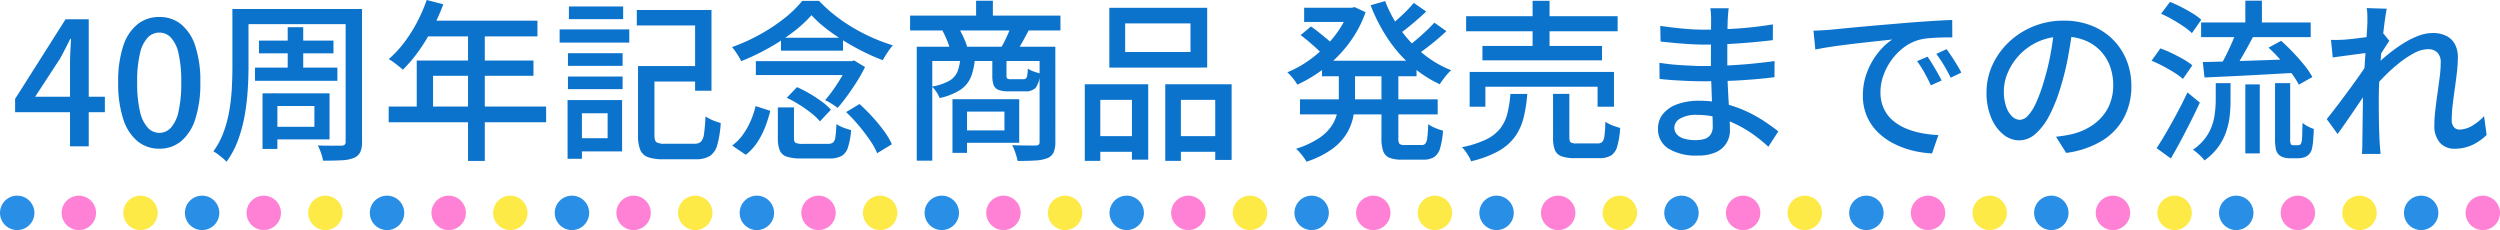 <svg xmlns="http://www.w3.org/2000/svg" width="405.581" height="37.324" viewBox="0 0 405.581 37.324"><g transform="translate(-172 -5738.756)"><g transform="translate(-2)"><g transform="translate(-78)"><g transform="translate(-1.419 1001.5)"><path d="M5.581,2.79A2.79,2.79,0,1,1,2.791,0a2.79,2.79,0,0,1,2.79,2.79" transform="translate(253.419 4769)" fill="#298ee5"/><path d="M15.581,2.79A2.791,2.791,0,1,1,12.791,0a2.79,2.79,0,0,1,2.79,2.79" transform="translate(253.419 4769)" fill="#ff81d6"/><path d="M25.581,2.79A2.79,2.79,0,1,1,22.791,0a2.79,2.79,0,0,1,2.79,2.79" transform="translate(253.419 4769)" fill="#fdea47"/><path d="M35.581,2.79A2.791,2.791,0,1,1,32.791,0a2.79,2.79,0,0,1,2.79,2.79" transform="translate(253.419 4769)" fill="#298ee5"/><path d="M45.581,2.79A2.791,2.791,0,1,1,42.791,0a2.79,2.79,0,0,1,2.79,2.79" transform="translate(253.419 4769)" fill="#ff81d6"/><path d="M55.581,2.79A2.791,2.791,0,1,1,52.791,0a2.79,2.79,0,0,1,2.79,2.79" transform="translate(253.419 4769)" fill="#fdea47"/><path d="M65.581,2.79A2.791,2.791,0,1,1,62.791,0a2.79,2.79,0,0,1,2.79,2.79" transform="translate(253.419 4769)" fill="#298ee5"/><path d="M75.581,2.79A2.791,2.791,0,1,1,72.791,0a2.79,2.79,0,0,1,2.79,2.79" transform="translate(253.419 4769)" fill="#ff81d6"/><path d="M85.581,2.79A2.791,2.791,0,1,1,82.791,0a2.79,2.79,0,0,1,2.79,2.79" transform="translate(253.419 4769)" fill="#fdea47"/><path d="M95.581,2.79A2.791,2.791,0,1,1,92.791,0a2.79,2.79,0,0,1,2.79,2.79" transform="translate(253.419 4769)" fill="#298ee5"/><path d="M105.581,2.79A2.791,2.791,0,1,1,102.791,0a2.79,2.79,0,0,1,2.79,2.79" transform="translate(253.419 4769)" fill="#ff81d6"/><path d="M115.581,2.79A2.791,2.791,0,1,1,112.791,0a2.79,2.79,0,0,1,2.79,2.79" transform="translate(253.419 4769)" fill="#fdea47"/><path d="M125.581,2.79A2.791,2.791,0,1,1,122.791,0a2.79,2.79,0,0,1,2.79,2.79" transform="translate(253.419 4769)" fill="#298ee5"/><path d="M135.581,2.79A2.79,2.79,0,1,1,132.791,0a2.79,2.79,0,0,1,2.79,2.79" transform="translate(253.419 4769)" fill="#ff81d6"/><path d="M145.581,2.79A2.79,2.79,0,1,1,142.791,0a2.79,2.79,0,0,1,2.79,2.79" transform="translate(253.419 4769)" fill="#fdea47"/><path d="M155.581,2.79A2.79,2.79,0,1,1,152.791,0a2.79,2.79,0,0,1,2.79,2.79" transform="translate(253.419 4769)" fill="#298ee5"/><path d="M165.581,2.79A2.79,2.79,0,1,1,162.791,0a2.79,2.79,0,0,1,2.79,2.79" transform="translate(253.419 4769)" fill="#ff81d6"/><path d="M175.581,2.79A2.79,2.79,0,1,1,172.791,0a2.79,2.79,0,0,1,2.79,2.79" transform="translate(253.419 4769)" fill="#fdea47"/><path d="M185.581,2.79A2.79,2.79,0,1,1,182.791,0a2.79,2.79,0,0,1,2.79,2.79" transform="translate(253.419 4769)" fill="#298ee5"/><path d="M195.581,2.79A2.79,2.79,0,1,1,192.791,0a2.79,2.79,0,0,1,2.79,2.79" transform="translate(253.419 4769)" fill="#ff81d6"/><path d="M205.581,2.79A2.79,2.79,0,1,1,202.791,0a2.79,2.79,0,0,1,2.79,2.79" transform="translate(253.419 4769)" fill="#fdea47"/><path d="M215.581,2.79A2.79,2.79,0,1,1,212.791,0a2.79,2.79,0,0,1,2.79,2.79" transform="translate(253.419 4769)" fill="#298ee5"/><path d="M225.581,2.79A2.79,2.79,0,1,1,222.791,0a2.79,2.79,0,0,1,2.79,2.79" transform="translate(253.419 4769)" fill="#ff81d6"/><path d="M235.581,2.79A2.79,2.79,0,1,1,232.791,0a2.79,2.79,0,0,1,2.79,2.79" transform="translate(253.419 4769)" fill="#fdea47"/><path d="M245.581,2.79A2.79,2.79,0,1,1,242.791,0a2.79,2.79,0,0,1,2.79,2.79" transform="translate(253.419 4769)" fill="#298ee5"/></g></g><path d="M15.581,2.79A2.791,2.791,0,1,1,12.791,0a2.79,2.79,0,0,1,2.79,2.79" transform="translate(414 5770.5)" fill="#ff81d6"/><path d="M25.581,2.79A2.79,2.79,0,1,1,22.791,0a2.79,2.79,0,0,1,2.79,2.79" transform="translate(414 5770.5)" fill="#fdea47"/><path d="M35.581,2.79A2.791,2.791,0,1,1,32.791,0a2.79,2.79,0,0,1,2.79,2.79" transform="translate(414 5770.5)" fill="#298ee5"/><path d="M45.581,2.79A2.791,2.791,0,1,1,42.791,0a2.79,2.79,0,0,1,2.79,2.79" transform="translate(414 5770.5)" fill="#ff81d6"/><path d="M55.581,2.79A2.791,2.791,0,1,1,52.791,0a2.79,2.79,0,0,1,2.79,2.79" transform="translate(414 5770.5)" fill="#fdea47"/><path d="M65.581,2.79A2.791,2.791,0,1,1,62.791,0a2.79,2.79,0,0,1,2.79,2.79" transform="translate(414 5770.5)" fill="#298ee5"/><path d="M75.581,2.79A2.791,2.791,0,1,1,72.791,0a2.79,2.79,0,0,1,2.79,2.79" transform="translate(414 5770.5)" fill="#ff81d6"/><path d="M85.581,2.79A2.791,2.791,0,1,1,82.791,0a2.79,2.79,0,0,1,2.79,2.79" transform="translate(414 5770.5)" fill="#fdea47"/><path d="M95.581,2.79A2.791,2.791,0,1,1,92.791,0a2.79,2.79,0,0,1,2.79,2.79" transform="translate(414 5770.5)" fill="#298ee5"/><path d="M105.581,2.79A2.791,2.791,0,1,1,102.791,0a2.79,2.79,0,0,1,2.79,2.79" transform="translate(414 5770.5)" fill="#ff81d6"/><path d="M115.581,2.79A2.791,2.791,0,1,1,112.791,0a2.79,2.79,0,0,1,2.79,2.79" transform="translate(414 5770.5)" fill="#fdea47"/><path d="M125.581,2.79A2.791,2.791,0,1,1,122.791,0a2.79,2.79,0,0,1,2.79,2.79" transform="translate(414 5770.5)" fill="#298ee5"/><path d="M135.581,2.79A2.79,2.79,0,1,1,132.791,0a2.79,2.79,0,0,1,2.79,2.79" transform="translate(414 5770.5)" fill="#ff81d6"/><path d="M145.581,2.79A2.79,2.79,0,1,1,142.791,0a2.79,2.79,0,0,1,2.79,2.79" transform="translate(414 5770.5)" fill="#fdea47"/><path d="M155.581,2.79A2.79,2.79,0,1,1,152.791,0a2.79,2.79,0,0,1,2.79,2.79" transform="translate(414 5770.5)" fill="#298ee5"/><path d="M165.581,2.79A2.79,2.79,0,1,1,162.791,0a2.79,2.79,0,0,1,2.79,2.79" transform="translate(414 5770.5)" fill="#ff81d6"/></g><path d="M-191.64,0V-13.444q0-.832.058-1.99t.1-2.005h-.124q-.38.785-.794,1.589t-.85,1.6l-4.043,6.2h11.305V-5.54h-14.562V-7.7l8.189-12.922h3.757V0Zm14.487.38a5.493,5.493,0,0,1-3.518-1.2A7.607,7.607,0,0,1-183-4.409a18.564,18.564,0,0,1-.827-5.983A18.056,18.056,0,0,1-183-16.313a7.4,7.4,0,0,1,2.333-3.513,5.588,5.588,0,0,1,3.518-1.164,5.5,5.5,0,0,1,3.513,1.172,7.515,7.515,0,0,1,2.311,3.513,18.015,18.015,0,0,1,.826,5.913,18.6,18.6,0,0,1-.826,5.983A7.676,7.676,0,0,1-173.64-.815,5.434,5.434,0,0,1-177.153.38Zm0-2.57A2.538,2.538,0,0,0-175.3-3a5.631,5.631,0,0,0,1.254-2.618,20.445,20.445,0,0,0,.449-4.77,19.988,19.988,0,0,0-.449-4.728,5.381,5.381,0,0,0-1.254-2.558,2.583,2.583,0,0,0-1.857-.785,2.592,2.592,0,0,0-1.849.785,5.422,5.422,0,0,0-1.276,2.558,19.405,19.405,0,0,0-.463,4.728,19.849,19.849,0,0,0,.463,4.77A5.673,5.673,0,0,0-179-3,2.546,2.546,0,0,0-177.153-2.191Zm13.432-20.1h17.81v2.458h-17.81Zm2.736,5.135H-148.9v2.066h-12.084Zm-.643,4.379h13.363v2.142h-13.363Zm-3.67-9.514h2.615v9.372q0,1.72-.126,3.752a37.134,37.134,0,0,1-.49,4.11,23.424,23.424,0,0,1-1.074,4.019,14.189,14.189,0,0,1-1.88,3.536,5.846,5.846,0,0,0-.619-.588q-.394-.331-.8-.641a4.768,4.768,0,0,0-.71-.46A12.707,12.707,0,0,0-166.7-2.37a20.124,20.124,0,0,0,.924-3.552,31.755,31.755,0,0,0,.392-3.621q.089-1.791.089-3.373Zm18.373,0h2.659V-.765a3.938,3.938,0,0,1-.3,1.725,2.024,2.024,0,0,1-1.037.926,6.024,6.024,0,0,1-1.924.369q-1.2.069-3.066.069a6.989,6.989,0,0,0-.328-1.246,8.21,8.21,0,0,0-.522-1.224q.826.028,1.616.036t1.388,0q.6-.006.833-.006a.8.8,0,0,0,.528-.158.666.666,0,0,0,.152-.494Zm-9.4,2.954h2.518v7.756h-2.518Zm-2.721,10.728h9.51v7.479h-9.51V-3.178h7.051V-6.543h-7.051Zm-1.363,0H-158V.422h-2.411Zm26.634-15.138,2.694.694a33.861,33.861,0,0,1-1.8,4.027,30.691,30.691,0,0,1-2.252,3.646,22.421,22.421,0,0,1-2.506,2.939q-.257-.229-.673-.562t-.846-.651a6.252,6.252,0,0,0-.774-.5,17.531,17.531,0,0,0,2.476-2.657,23.555,23.555,0,0,0,2.1-3.3A26.571,26.571,0,0,0-133.775-23.744Zm.018,3.357h17.951v2.553h-19.233Zm-1.634,6.468h18.938v2.474h-16.292v6.3h-2.646Zm-4.55,7.462h25.54v2.552h-25.54Zm12.87-12.6h2.722V2.364h-2.722Zm28.7,6.033h9.478v2.505h-9.478Zm-1.119,0h2.662V-1.79q0,.866.326,1.116a2.6,2.6,0,0,0,1.411.25h4.734a1.513,1.513,0,0,0,1.073-.331,2.3,2.3,0,0,0,.5-1.288,27.183,27.183,0,0,0,.236-2.818,7.149,7.149,0,0,0,.743.427,7.641,7.641,0,0,0,.9.383q.467.166.831.257a16.706,16.706,0,0,1-.557,3.56,3.118,3.118,0,0,1-1.216,1.805,4.319,4.319,0,0,1-2.32.523h-5.2a7.424,7.424,0,0,1-2.479-.333A2.124,2.124,0,0,1-99.123.591a6.1,6.1,0,0,1-.368-2.377Zm-.2-9.1h12.118v13.1h-2.659V-19.61h-9.459Zm-11.168,7.016h8.867v2.051h-8.867Zm.156-7.581h8.8v2.051h-8.8Zm-.156,11.359h8.867v2.051h-8.867Zm-1.351-7.646h11.3v2.142h-11.3Zm2.57,11.471h7.563V.813h-7.563V-1.328h5.215V-5.372h-5.215Zm-1.282,0h2.329V2.018h-2.329Zm34.117,1.185h2.615v5.014q0,.582.265.742a2.814,2.814,0,0,0,1.206.16H-68.7a1.375,1.375,0,0,0,.838-.213,1.4,1.4,0,0,0,.39-.905,19.505,19.505,0,0,0,.166-2.1,3.988,3.988,0,0,0,.7.4,7.745,7.745,0,0,0,.874.344q.46.15.807.241A11.691,11.691,0,0,1-65.44.194a2.4,2.4,0,0,1-1.067,1.39,4.19,4.19,0,0,1-1.967.382H-73a7.406,7.406,0,0,1-2.348-.291A1.848,1.848,0,0,1-76.49.667a4.96,4.96,0,0,1-.317-1.962Zm1.448-1.554,1.652-1.733A19.7,19.7,0,0,1-71.64-8.551a22.78,22.78,0,0,1,1.969,1.294,9.229,9.229,0,0,1,1.476,1.315l-1.79,1.886a8.655,8.655,0,0,0-1.4-1.339,22.031,22.031,0,0,0-1.93-1.355A19.993,19.993,0,0,0-75.358-7.882Zm9.62,2.318,2.186-1.31q1.057.952,2.093,2.091A27.1,27.1,0,0,1-59.589-2.5a11.842,11.842,0,0,1,1.28,2.159l-2.383,1.449a11.948,11.948,0,0,0-1.2-2.138q-.8-1.17-1.8-2.362A24.545,24.545,0,0,0-65.738-5.563Zm-14.676-.975,2.374.769a21.627,21.627,0,0,1-.838,2.655A12.827,12.827,0,0,1-80.157-.633a8.35,8.35,0,0,1-1.858,2l-2.2-1.5A7.865,7.865,0,0,0-82.478-1.9a11.8,11.8,0,0,0,1.256-2.219A14.533,14.533,0,0,0-80.415-6.538Zm.037-7.288H-64.65v2.254H-80.378Zm4.081-3.8h10.061v2.094H-76.3Zm4.946-3.657a20.419,20.419,0,0,1-2.986,2.736,33.394,33.394,0,0,1-3.986,2.608,36.157,36.157,0,0,1-4.436,2.11,6.91,6.91,0,0,0-.406-.749q-.256-.418-.536-.826a5.95,5.95,0,0,0-.549-.7,30.694,30.694,0,0,0,4.519-2.044,28.54,28.54,0,0,0,3.98-2.635,18.207,18.207,0,0,0,2.9-2.822h2.729a23.95,23.95,0,0,0,3.5,3.038,28.417,28.417,0,0,0,4.142,2.461,30.012,30.012,0,0,0,4.327,1.714,10.664,10.664,0,0,0-.886,1.173q-.444.672-.748,1.236a32.77,32.77,0,0,1-3.136-1.374q-1.622-.808-3.181-1.77a32.256,32.256,0,0,1-2.915-2.02A18.773,18.773,0,0,1-71.351-21.283Zm5.935,7.457h.56l.419-.119,1.771,1.073a23.408,23.408,0,0,1-1.271,2.281q-.754,1.2-1.58,2.336T-67.1-6.242q-.394-.3-.984-.673A9.359,9.359,0,0,0-69.139-7.5,20.173,20.173,0,0,0-67.7-9.354q.719-1.039,1.332-2.094a15.577,15.577,0,0,0,.95-1.881Zm10.063-7.394H-30.96V-18.8H-55.353Zm10.706-2.411h2.722V-19.8h-2.722Zm-9.626,7.462h21.312v2.314H-51.752V2.32h-2.521Zm19.93,0h2.552V-.693A4.165,4.165,0,0,1-32.065.966a1.877,1.877,0,0,1-1.01.948,6.423,6.423,0,0,1-1.937.377q-1.185.077-2.9.077a6.236,6.236,0,0,0-.2-.823q-.142-.46-.316-.926a5.74,5.74,0,0,0-.368-.81q1.26.044,2.361.051t1.461,0a.769.769,0,0,0,.494-.138.574.574,0,0,0,.134-.431ZM-47.217-14.3h2.373a9.943,9.943,0,0,1-.629,3.017,4.62,4.62,0,0,1-1.7,2.094A10,10,0,0,1-50.56-7.839a4.551,4.551,0,0,0-.52-.985A4.729,4.729,0,0,0-51.8-9.7a8.781,8.781,0,0,0,2.783-.925,3.122,3.122,0,0,0,1.333-1.463A6.972,6.972,0,0,0-47.217-14.3Zm5.2,0h2.3v2.781q0,.415.127.52a1.055,1.055,0,0,0,.592.106h2.013a.665.665,0,0,0,.413-.11.817.817,0,0,0,.219-.48,7.475,7.475,0,0,0,.1-1.13,3.865,3.865,0,0,0,.921.455,8.5,8.5,0,0,0,1.055.32,4.272,4.272,0,0,1-.693,2.326,2.205,2.205,0,0,1-1.718.589h-2.631A4.8,4.8,0,0,1-41-9.155a1.343,1.343,0,0,1-.8-.792,4.432,4.432,0,0,1-.215-1.541ZM-48.48-7.653h2.364V1.061H-48.48Zm1.439,0h9.389V-.574h-9.389V-2.59h6.993V-5.637h-6.993ZM-50.13-18.832l2.594-.472a14.161,14.161,0,0,1,.854,1.626,11.611,11.611,0,0,1,.6,1.573l-2.725.59a10.245,10.245,0,0,0-.524-1.611A16.686,16.686,0,0,0-50.13-18.832Zm11.122-.533,2.922.484q-.492.954-.972,1.822t-.9,1.491l-2.606-.484q.406-.7.847-1.646T-39.009-19.365Zm18.544-.58v4.633h10.6v-4.633Zm-2.565-2.537H-7.155v9.7H-23.029Zm-3.983,12.406h10.291V2.154h-2.643V-7.539h-5.13V2.352h-2.518Zm13.055,0H-3.19V2.2H-5.849V-7.539h-5.572V2.352h-2.537ZM-25.887-1.664h7.614V.885h-7.614Zm13.17,0H-4.6V.885h-8.118ZM11.476-13.887H26.808v2.517H11.476Zm-2.9-8.6h8.168v2.3H8.574ZM7.9-7.632h22.34v2.443H7.9Zm7.913-14.857H16.3l.478-.1,1.767.826a18.718,18.718,0,0,1-1.906,3.9,20.274,20.274,0,0,1-2.623,3.275,21.6,21.6,0,0,1-3.129,2.625A23.331,23.331,0,0,1,7.474-10.01a8.306,8.306,0,0,0-.738-1.056,7.048,7.048,0,0,0-.888-.949,17.415,17.415,0,0,0,3.1-1.658A20.04,20.04,0,0,0,11.8-15.991a18.551,18.551,0,0,0,2.382-2.831,13.774,13.774,0,0,0,1.631-3.192ZM14.2-12.654h2.628v4.823A16.11,16.11,0,0,1,16.557-4.9a8.5,8.5,0,0,1-1.069,2.8A8.877,8.877,0,0,1,13.123.426,15.067,15.067,0,0,1,8.956,2.489a5.475,5.475,0,0,0-.46-.71q-.294-.394-.619-.773a5.613,5.613,0,0,0-.61-.62,14.585,14.585,0,0,0,3.7-1.707A7.358,7.358,0,0,0,13.054-3.36a6.414,6.414,0,0,0,.919-2.229A11.872,11.872,0,0,0,14.2-7.878ZM21.714-23.57a20.343,20.343,0,0,0,2.514,4.665,20.179,20.179,0,0,0,3.651,3.885,17.17,17.17,0,0,0,4.548,2.672,5.76,5.76,0,0,0-.65.665q-.347.408-.665.826a7.511,7.511,0,0,0-.527.781,19.107,19.107,0,0,1-4.707-3.092A22.306,22.306,0,0,1,22.1-17.547a27.666,27.666,0,0,1-2.741-5.345ZM8-18.046l1.673-1.4q.612.407,1.275.938t1.273,1.035a11.008,11.008,0,0,1,1,.914l-1.748,1.572a11.869,11.869,0,0,0-.943-.95q-.589-.54-1.252-1.1T8-18.046Zm18.36-5.227,2.017,1.4Q27.29-20.846,26.037-19.8t-2.291,1.756l-1.607-1.245q.674-.513,1.453-1.2t1.517-1.421A18.163,18.163,0,0,0,26.356-23.272Zm3.335,3.2,1.958,1.382q-1.132,1.07-2.489,2.147t-2.488,1.832l-1.611-1.244q.73-.525,1.585-1.239t1.667-1.475Q29.126-19.428,29.691-20.068Zm-8.577,7.524h2.74V-1.33a1.5,1.5,0,0,0,.182.915,1.216,1.216,0,0,0,.846.2h2.747a.755.755,0,0,0,.628-.256,2.1,2.1,0,0,0,.3-.987q.09-.73.146-2.144a5.279,5.279,0,0,0,1.137.622,8.442,8.442,0,0,0,1.259.428A13.11,13.11,0,0,1,30.634.291a2.54,2.54,0,0,1-.98,1.449,3.274,3.274,0,0,1-1.778.419H24.455A5.338,5.338,0,0,1,22.4,1.847a1.8,1.8,0,0,1-1-1.075,6.239,6.239,0,0,1-.282-2.1Zm13.738-8.565H59.434v2.439H34.852Zm2.642,4.82h19.4v2.333h-19.4ZM35.427-12.07H58.842v5.642H56.179V-9.678h-18.2v3.249H35.427ZM45.636-23.613h2.753v8.586H45.636Zm3.317,15.1H51.6v7.068q0,.626.227.8a1.972,1.972,0,0,0,1.025.17h3.334a1.029,1.029,0,0,0,.746-.242,1.821,1.821,0,0,0,.359-1A21.584,21.584,0,0,0,57.445-4a4.448,4.448,0,0,0,.707.413,7.152,7.152,0,0,0,.882.353q.46.15.807.253A13.212,13.212,0,0,1,59.359.039a2.507,2.507,0,0,1-1.04,1.474,3.746,3.746,0,0,1-1.89.4h-3.9a6.341,6.341,0,0,1-2.2-.3A1.824,1.824,0,0,1,49.257.6a5.336,5.336,0,0,1-.3-2.007ZM42.037-8.5h2.737a23.083,23.083,0,0,1-.6,3.862,9.01,9.01,0,0,1-1.4,3.07A8.346,8.346,0,0,1,40.105.763a17.008,17.008,0,0,1-4.455,1.655,3.735,3.735,0,0,0-.353-.771A9.392,9.392,0,0,0,34.75.815a5.945,5.945,0,0,0-.572-.681A16.128,16.128,0,0,0,38.139-1.14,6.472,6.472,0,0,0,40.43-2.957,6.618,6.618,0,0,0,41.562-5.39,19.563,19.563,0,0,0,42.037-8.5ZM77.45-22.408q-.044.386-.088.858t-.072,1.062q-.015.481-.031,1.364t-.024,1.965q-.008,1.082-.008,2.159v1.973q0,1.295.064,2.791t.15,2.961q.086,1.464.149,2.7t.064,1.992a3.94,3.94,0,0,1-.532,2,3.841,3.841,0,0,1-1.674,1.5,6.659,6.659,0,0,1-2.977.572A8.559,8.559,0,0,1,67.64.347a3.685,3.685,0,0,1-1.658-3.235,3.682,3.682,0,0,1,.8-2.358,5.223,5.223,0,0,1,2.3-1.578A10,10,0,0,1,72.641-7.4a17.087,17.087,0,0,1,4.222.5,19.345,19.345,0,0,1,3.611,1.289,22.808,22.808,0,0,1,2.908,1.644q1.265.856,2.116,1.538L83.887.062a25.391,25.391,0,0,0-2.214-1.821A19.687,19.687,0,0,0,78.958-3.43a16.445,16.445,0,0,0-3.146-1.216,13.205,13.205,0,0,0-3.522-.46,5.055,5.055,0,0,0-2.719.6,1.733,1.733,0,0,0-.94,1.462A1.64,1.64,0,0,0,69-1.995a2.371,2.371,0,0,0,1.134.722,6.242,6.242,0,0,0,1.963.259A4.842,4.842,0,0,0,73.511-1.2a1.855,1.855,0,0,0,.989-.689,2.312,2.312,0,0,0,.363-1.383q0-.729-.05-1.965t-.1-2.671q-.05-1.435-.1-2.791t-.05-2.322q0-.975.008-2.023t.008-2.073q0-1.025.008-1.93t.008-1.57q0-.368-.03-.914a5.336,5.336,0,0,0-.1-.871Zm-11.1,2.86q.71.112,1.64.224t1.924.21q.994.1,1.9.14t1.584.042q2.758,0,5.559-.193t5.667-.663l-.016,2.559q-1.5.183-3.348.351t-3.848.272q-2,.1-3.985.1-.926,0-2.237-.076t-2.6-.2q-1.289-.12-2.192-.219Zm-.143,5.993q.717.112,1.642.218t1.9.162q.972.056,1.855.1t1.519.042q2.284,0,4.288-.1t3.863-.28q1.859-.18,3.621-.426l-.016,2.621q-1.431.181-2.808.3t-2.767.207q-1.391.082-2.916.116t-3.3.034q-.888,0-2.121-.048t-2.49-.132q-1.257-.084-2.239-.2Zm25-5.212q.815-.028,1.512-.07t1.1-.07q.758-.072,2.026-.2t2.893-.275q1.625-.151,3.478-.309L106-20.012q1.5-.124,2.9-.222t2.636-.17q1.23-.072,2.177-.1l.016,2.828q-.777-.012-1.774.016t-1.969.109a9.263,9.263,0,0,0-1.707.285,7.562,7.562,0,0,0-2.536,1.309,9.576,9.576,0,0,0-1.966,2.076,9.858,9.858,0,0,0-1.263,2.486,7.954,7.954,0,0,0-.442,2.555,6.329,6.329,0,0,0,.526,2.671,5.661,5.661,0,0,0,1.447,1.94,8.034,8.034,0,0,0,2.118,1.308,12.359,12.359,0,0,0,2.554.769,19.06,19.06,0,0,0,2.752.318l-1.029,2.979a16.416,16.416,0,0,1-3.259-.488A14.165,14.165,0,0,1,104.13-.5a10.172,10.172,0,0,1-2.54-1.852,8.235,8.235,0,0,1-1.735-2.57,8.285,8.285,0,0,1-.633-3.318,10.407,10.407,0,0,1,.716-3.9,11.807,11.807,0,0,1,1.813-3.125,9.889,9.889,0,0,1,2.235-2.072q-.851.1-2.077.227t-2.639.289q-1.413.158-2.843.339t-2.709.378q-1.279.2-2.213.4Zm18.5,4.218q.34.467.758,1.153T111.292-12q.409.709.7,1.315l-1.74.784q-.5-1.084-1.045-2.058a18.879,18.879,0,0,0-1.194-1.865Zm3.09-1.221q.351.467.792,1.137t.871,1.372q.43.7.735,1.291l-1.725.831q-.542-1.068-1.1-2.012A21.087,21.087,0,0,0,111.129-15ZM133.24-19.15q-.284,2.165-.719,4.555a42.6,42.6,0,0,1-1.149,4.738,26.024,26.024,0,0,1-1.889,4.832A10.077,10.077,0,0,1,127.2-2.008a4,4,0,0,1-2.619,1.034,4.086,4.086,0,0,1-2.592-.968,6.81,6.81,0,0,1-1.962-2.723,10.345,10.345,0,0,1-.749-4.086,10.553,10.553,0,0,1,.959-4.441,11.951,11.951,0,0,1,2.664-3.718,12.674,12.674,0,0,1,3.984-2.553,12.849,12.849,0,0,1,4.906-.931,12.027,12.027,0,0,1,4.547.817A10.216,10.216,0,0,1,139.8-17.31a9.988,9.988,0,0,1,2.208,3.37,10.984,10.984,0,0,1,.769,4.118,10.816,10.816,0,0,1-1.225,5.213,9.821,9.821,0,0,1-3.58,3.726A14.965,14.965,0,0,1,132.2,1.063l-1.652-2.627q.736-.075,1.352-.177t1.146-.217a10.554,10.554,0,0,0,2.565-.958,8.524,8.524,0,0,0,2.172-1.635,7.318,7.318,0,0,0,1.5-2.335,7.986,7.986,0,0,0,.549-3.039,8.8,8.8,0,0,0-.536-3.106,7.193,7.193,0,0,0-1.575-2.508,7.218,7.218,0,0,0-2.54-1.678,9.152,9.152,0,0,0-3.431-.6,9.665,9.665,0,0,0-4.062.819,9.675,9.675,0,0,0-3.044,2.142,9.569,9.569,0,0,0-1.9,2.867,7.657,7.657,0,0,0-.651,2.979,7.5,7.5,0,0,0,.4,2.646,3.778,3.778,0,0,0,.991,1.554,1.836,1.836,0,0,0,1.193.506,1.859,1.859,0,0,0,1.278-.634,7.2,7.2,0,0,0,1.3-2,25.358,25.358,0,0,0,1.3-3.519,38.425,38.425,0,0,0,1.067-4.292q.436-2.279.632-4.467Zm20.852-.954h17.779v2.38H154.092Zm7.174-3.528h2.69v4.669h-2.69Zm0,13.584h2.345V1.145h-2.345Zm-4.8-.209h2.4v2.866a23.079,23.079,0,0,1-.134,2.436,11.963,11.963,0,0,1-.562,2.538,9.545,9.545,0,0,1-1.268,2.47,9.811,9.811,0,0,1-2.268,2.235,4.069,4.069,0,0,0-.507-.6q-.325-.326-.694-.641a5.152,5.152,0,0,0-.669-.5,8.171,8.171,0,0,0,2.462-2.563A8.34,8.34,0,0,0,156.232-4.8a16.632,16.632,0,0,0,.23-2.671Zm3.409-8.549,2.756.822q-.519,1-1.1,2.051t-1.149,2q-.566.953-1.075,1.7L157.158-13q.49-.793.993-1.809t.964-2.068Q159.576-17.929,159.871-18.806Zm5.159,2.789,2.039-1.106q.967.856,1.955,1.893t1.818,2.074a12.941,12.941,0,0,1,1.3,1.907l-2.2,1.241a12.913,12.913,0,0,0-1.233-1.908q-.8-1.052-1.757-2.133A26.856,26.856,0,0,0,165.03-16.017Zm-10.669,2.342q1.836-.04,4.254-.115t5.134-.169l5.421-.191-.059,2.233q-2.59.14-5.191.286t-4.973.258q-2.373.112-4.305.2ZM147.6-21.513l1.445-1.925q.893.357,1.853.849t1.825,1.024a9.462,9.462,0,0,1,1.4,1.021L152.6-18.369a9.388,9.388,0,0,0-1.356-1.087q-.84-.571-1.794-1.119A18.6,18.6,0,0,0,147.6-21.513Zm-1.548,7.619,1.432-2a19.112,19.112,0,0,1,1.873.788q.98.471,1.865.979a9.91,9.91,0,0,1,1.449.984l-1.527,2.205a10.392,10.392,0,0,0-1.39-1.02q-.862-.544-1.828-1.055T146.055-13.894ZM146.879.29q.712-1.089,1.58-2.58t1.764-3.168q.9-1.676,1.656-3.292L153.89-7.1Q153.2-5.617,152.4-4.023T150.785-.9q-.819,1.526-1.607,2.867Zm19.208-10.547h2.455v9.031a1.763,1.763,0,0,0,.13.913.381.381,0,0,0,.158.092.686.686,0,0,0,.223.036h.646a1.5,1.5,0,0,0,.286-.028.383.383,0,0,0,.209-.1q.158-.1.254-.737.04-.348.054-1.071t.042-1.693a4.657,4.657,0,0,0,.847.563,6.037,6.037,0,0,0,.982.428q-.028.928-.109,1.879a8.37,8.37,0,0,1-.2,1.366,1.906,1.906,0,0,1-.839,1.175,1.975,1.975,0,0,1-.655.246,3.653,3.653,0,0,1-.763.087h-1.426a3.141,3.141,0,0,1-.9-.141,1.958,1.958,0,0,1-.787-.437A1.793,1.793,0,0,1,166.226.5a8.552,8.552,0,0,1-.139-1.874ZM200.41-1.844a8.437,8.437,0,0,1-2.351,1.631,6.688,6.688,0,0,1-2.85.6,3.078,3.078,0,0,1-2.375-.982,4.061,4.061,0,0,1-.9-2.849,21.24,21.24,0,0,1,.16-2.5q.16-1.345.355-2.726t.355-2.639a18.031,18.031,0,0,0,.16-2.255,2.224,2.224,0,0,0-.553-1.666,2.14,2.14,0,0,0-1.549-.533,4.828,4.828,0,0,0-2.184.623,15.2,15.2,0,0,0-2.469,1.633,27.2,27.2,0,0,0-2.438,2.2q-1.174,1.2-2.1,2.339l.018-3.443q.516-.557,1.342-1.319t1.864-1.576a22.712,22.712,0,0,1,2.191-1.517,13.315,13.315,0,0,1,2.316-1.133,6.413,6.413,0,0,1,2.224-.43,4.816,4.816,0,0,1,2.315.5,3.173,3.173,0,0,1,1.36,1.385,4.492,4.492,0,0,1,.447,2.044,21.283,21.283,0,0,1-.15,2.38q-.15,1.324-.351,2.718t-.351,2.725a21.535,21.535,0,0,0-.15,2.4,1.752,1.752,0,0,0,.324,1.071,1.134,1.134,0,0,0,.975.438,4.026,4.026,0,0,0,1.927-.562A8.712,8.712,0,0,0,200-4.907ZM181.357-15.205q-.384.044-1.078.134l-1.531.2-1.7.227q-.861.116-1.6.225l-.285-2.859q.525.028,1,.014t1.09-.042q.617-.043,1.5-.143t1.837-.229q.951-.129,1.787-.285a9.018,9.018,0,0,0,1.308-.324l.943,1.166q-.236.345-.555.838t-.638,1q-.319.507-.559.9l-1.2,4.45q-.473.715-1.153,1.722t-1.436,2.119q-.755,1.112-1.5,2.182T176.234-2l-1.757-2.418q.52-.659,1.229-1.573t1.486-1.958q.777-1.045,1.528-2.077t1.363-1.92q.612-.888.977-1.477l.09-1.137Zm-.29-4.961q0-.537-.006-1.118a6.778,6.778,0,0,0-.109-1.146l3.261.1q-.131.593-.3,1.8t-.343,2.8q-.171,1.6-.321,3.356t-.241,3.5q-.092,1.735-.092,3.223,0,1.212.008,2.329t.037,2.243q.03,1.127.089,2.409.028.364.073.917t.089.986h-3.046q.056-.449.07-.978t.014-.865q.016-1.36.031-2.458t.031-2.292q.016-1.194.047-2.824.016-.631.072-1.67t.132-2.3q.076-1.257.166-2.547t.166-2.435q.076-1.145.124-1.955T181.067-20.167Z" transform="translate(375 5762.5)" fill="#0c73cc"/></g></svg>